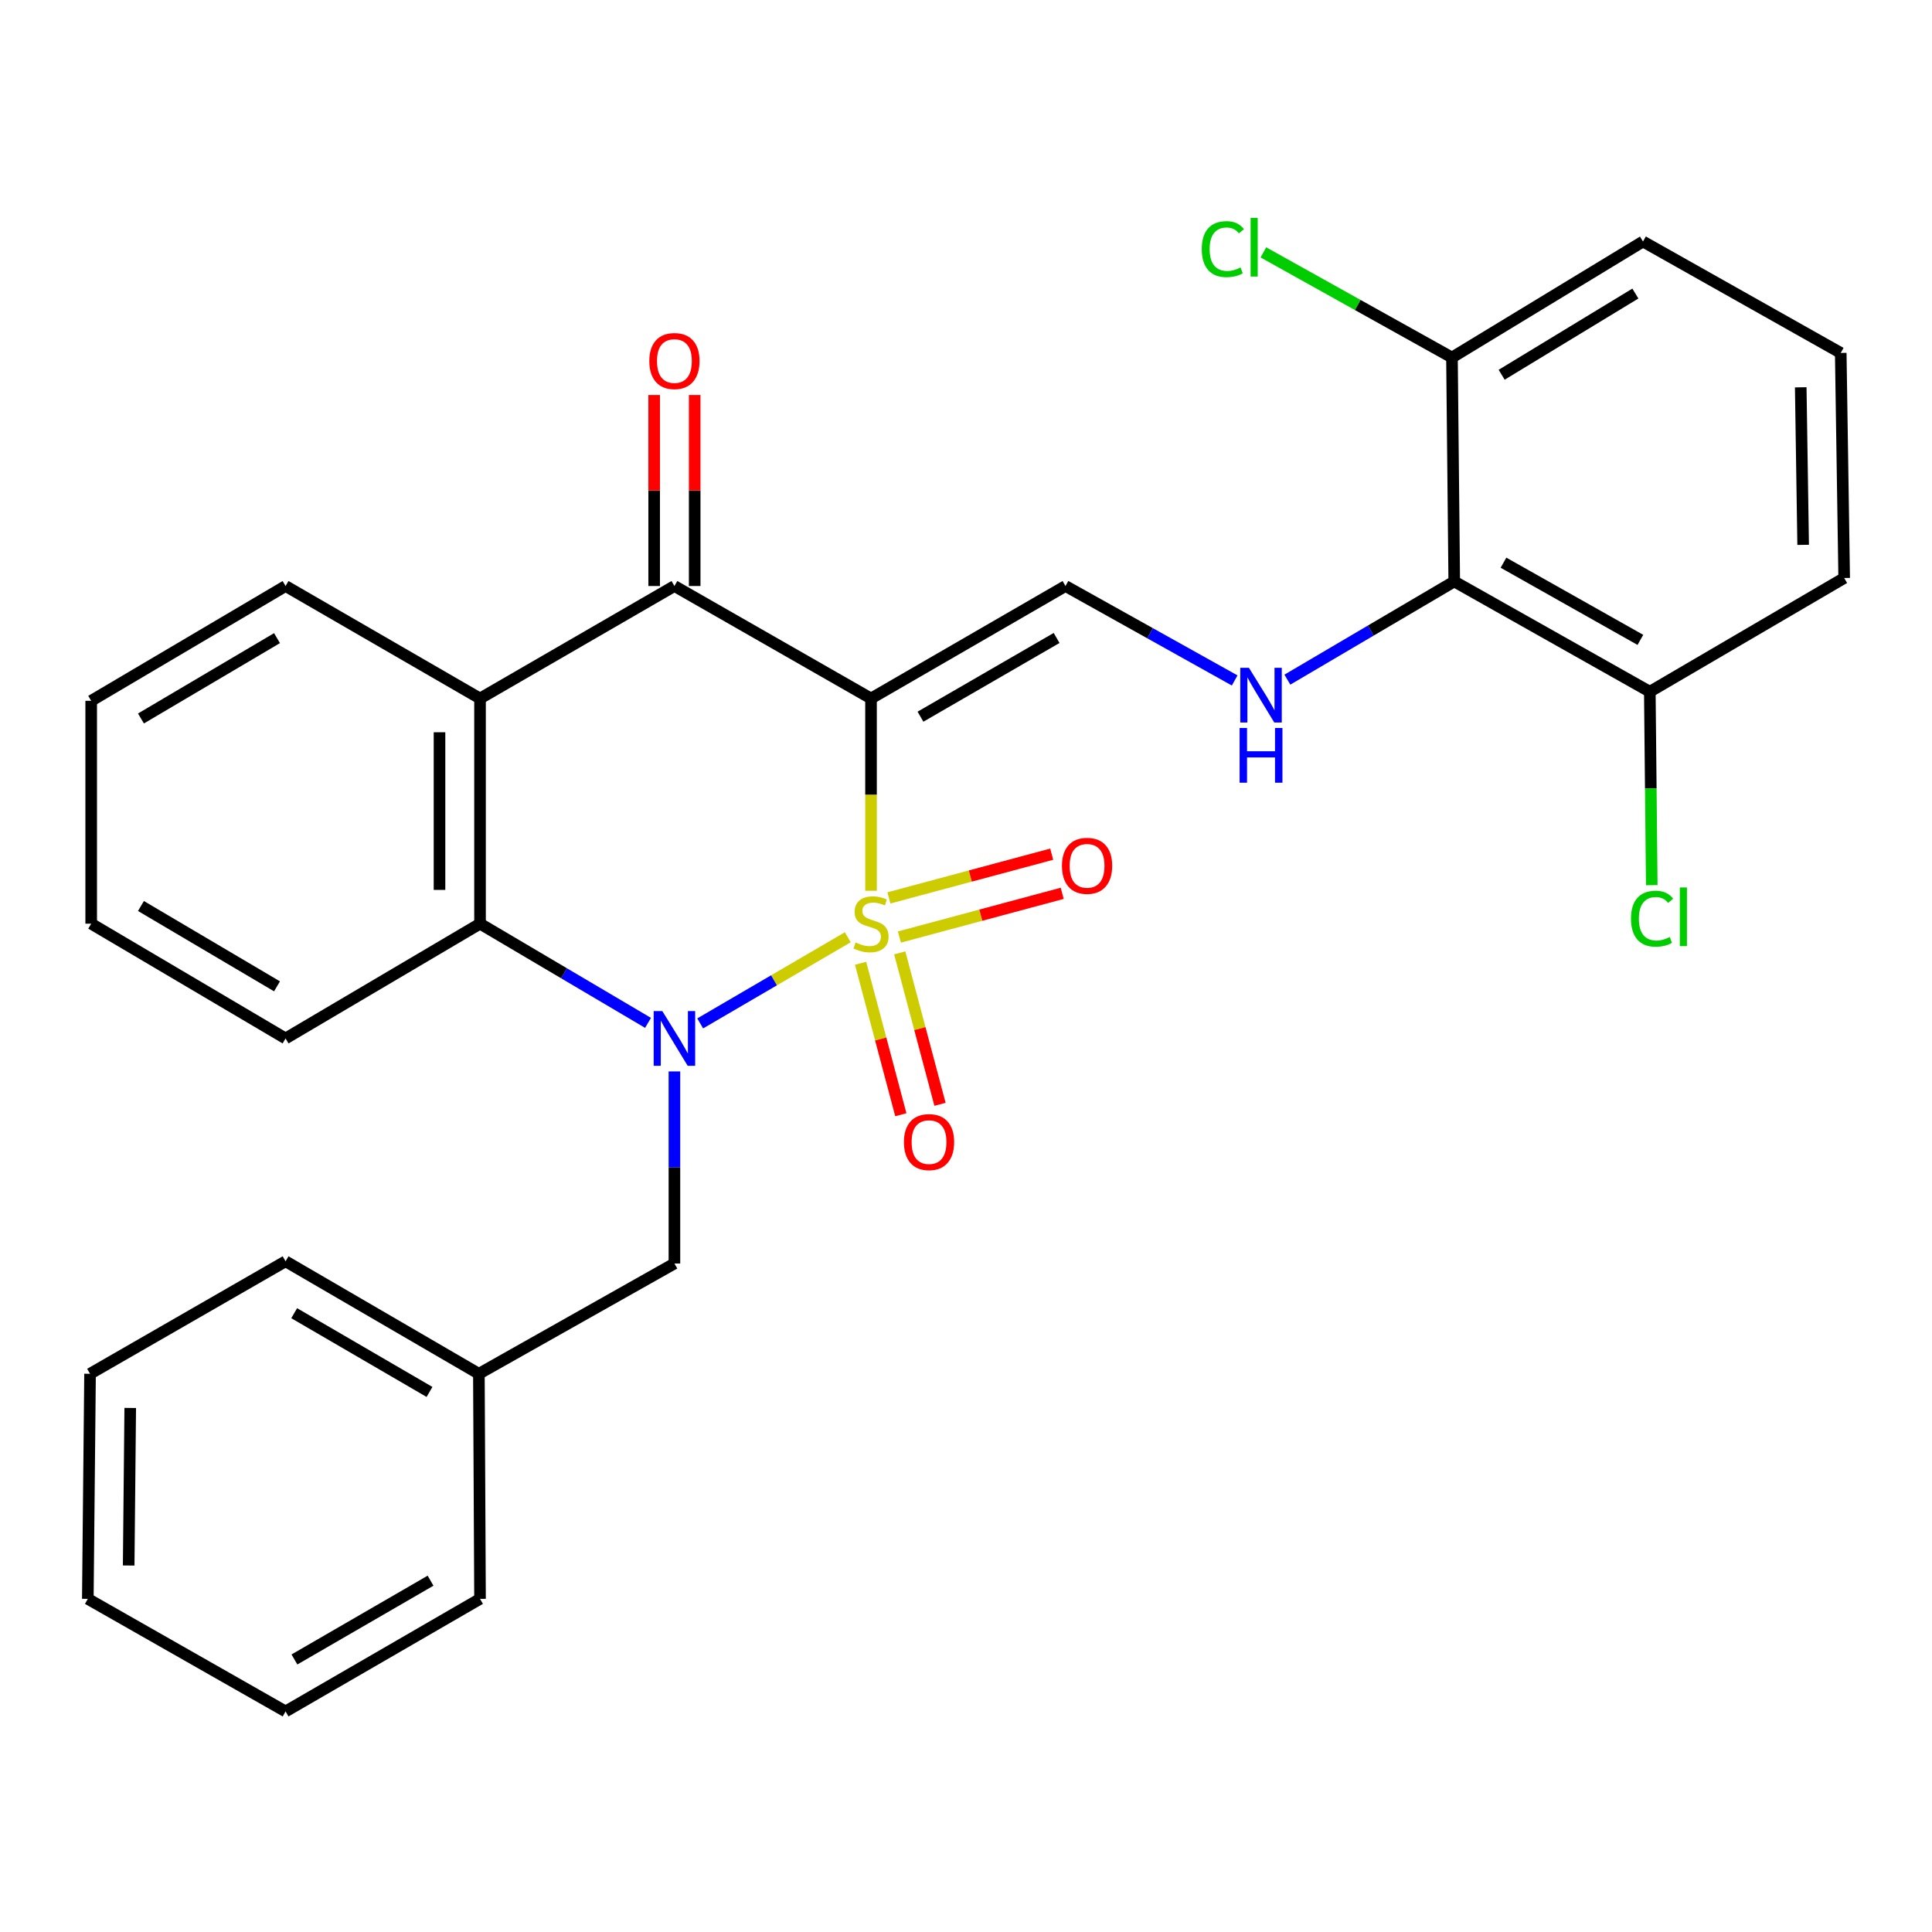 <?xml version='1.0' encoding='iso-8859-1'?>
<svg version='1.1' baseProfile='full'
              xmlns='http://www.w3.org/2000/svg'
                      xmlns:rdkit='http://www.rdkit.org/xml'
                      xmlns:xlink='http://www.w3.org/1999/xlink'
                  xml:space='preserve'
width='1000px' height='1000px' viewBox='0 0 1000 1000'>
<!-- END OF HEADER -->
<rect style='opacity:1.0;fill:#FFFFFF;stroke:none' width='1000' height='1000' x='0' y='0'> </rect>
<path class='bond-0' d='M 450.839,461.062 L 450.839,411.299' style='fill:none;fill-rule:evenodd;stroke:#CCCC00;stroke-width:6px;stroke-linecap:butt;stroke-linejoin:miter;stroke-opacity:1' />
<path class='bond-0' d='M 450.839,411.299 L 450.839,361.537' style='fill:none;fill-rule:evenodd;stroke:#000000;stroke-width:6px;stroke-linecap:butt;stroke-linejoin:miter;stroke-opacity:1' />
<path class='bond-1' d='M 438.813,485.116 L 400.615,507.414' style='fill:none;fill-rule:evenodd;stroke:#CCCC00;stroke-width:6px;stroke-linecap:butt;stroke-linejoin:miter;stroke-opacity:1' />
<path class='bond-1' d='M 400.615,507.414 L 362.417,529.713' style='fill:none;fill-rule:evenodd;stroke:#0000FF;stroke-width:6px;stroke-linecap:butt;stroke-linejoin:miter;stroke-opacity:1' />
<path class='bond-8' d='M 465.533,485.008 L 507.667,473.694' style='fill:none;fill-rule:evenodd;stroke:#CCCC00;stroke-width:6px;stroke-linecap:butt;stroke-linejoin:miter;stroke-opacity:1' />
<path class='bond-8' d='M 507.667,473.694 L 549.801,462.381' style='fill:none;fill-rule:evenodd;stroke:#FF0000;stroke-width:6px;stroke-linecap:butt;stroke-linejoin:miter;stroke-opacity:1' />
<path class='bond-8' d='M 460.094,464.752 L 502.228,453.438' style='fill:none;fill-rule:evenodd;stroke:#CCCC00;stroke-width:6px;stroke-linecap:butt;stroke-linejoin:miter;stroke-opacity:1' />
<path class='bond-8' d='M 502.228,453.438 L 544.362,442.124' style='fill:none;fill-rule:evenodd;stroke:#FF0000;stroke-width:6px;stroke-linecap:butt;stroke-linejoin:miter;stroke-opacity:1' />
<path class='bond-9' d='M 445.436,498.592 L 455.853,537.784' style='fill:none;fill-rule:evenodd;stroke:#CCCC00;stroke-width:6px;stroke-linecap:butt;stroke-linejoin:miter;stroke-opacity:1' />
<path class='bond-9' d='M 455.853,537.784 L 466.271,576.977' style='fill:none;fill-rule:evenodd;stroke:#FF0000;stroke-width:6px;stroke-linecap:butt;stroke-linejoin:miter;stroke-opacity:1' />
<path class='bond-9' d='M 465.706,493.204 L 476.124,532.396' style='fill:none;fill-rule:evenodd;stroke:#CCCC00;stroke-width:6px;stroke-linecap:butt;stroke-linejoin:miter;stroke-opacity:1' />
<path class='bond-9' d='M 476.124,532.396 L 486.541,571.589' style='fill:none;fill-rule:evenodd;stroke:#FF0000;stroke-width:6px;stroke-linecap:butt;stroke-linejoin:miter;stroke-opacity:1' />
<path class='bond-2' d='M 450.839,361.537 L 349.079,303.322' style='fill:none;fill-rule:evenodd;stroke:#000000;stroke-width:6px;stroke-linecap:butt;stroke-linejoin:miter;stroke-opacity:1' />
<path class='bond-5' d='M 450.839,361.537 L 551.492,303.322' style='fill:none;fill-rule:evenodd;stroke:#000000;stroke-width:6px;stroke-linecap:butt;stroke-linejoin:miter;stroke-opacity:1' />
<path class='bond-5' d='M 476.438,370.961 L 546.895,330.211' style='fill:none;fill-rule:evenodd;stroke:#000000;stroke-width:6px;stroke-linecap:butt;stroke-linejoin:miter;stroke-opacity:1' />
<path class='bond-3' d='M 335.418,529.434 L 291.94,503.765' style='fill:none;fill-rule:evenodd;stroke:#0000FF;stroke-width:6px;stroke-linecap:butt;stroke-linejoin:miter;stroke-opacity:1' />
<path class='bond-3' d='M 291.94,503.765 L 248.461,478.095' style='fill:none;fill-rule:evenodd;stroke:#000000;stroke-width:6px;stroke-linecap:butt;stroke-linejoin:miter;stroke-opacity:1' />
<path class='bond-10' d='M 349.079,554.571 L 349.079,604.279' style='fill:none;fill-rule:evenodd;stroke:#0000FF;stroke-width:6px;stroke-linecap:butt;stroke-linejoin:miter;stroke-opacity:1' />
<path class='bond-10' d='M 349.079,604.279 L 349.079,653.987' style='fill:none;fill-rule:evenodd;stroke:#000000;stroke-width:6px;stroke-linecap:butt;stroke-linejoin:miter;stroke-opacity:1' />
<path class='bond-11' d='M 359.566,303.322 L 359.566,253.892' style='fill:none;fill-rule:evenodd;stroke:#000000;stroke-width:6px;stroke-linecap:butt;stroke-linejoin:miter;stroke-opacity:1' />
<path class='bond-11' d='M 359.566,253.892 L 359.566,204.461' style='fill:none;fill-rule:evenodd;stroke:#FF0000;stroke-width:6px;stroke-linecap:butt;stroke-linejoin:miter;stroke-opacity:1' />
<path class='bond-11' d='M 338.592,303.322 L 338.592,253.892' style='fill:none;fill-rule:evenodd;stroke:#000000;stroke-width:6px;stroke-linecap:butt;stroke-linejoin:miter;stroke-opacity:1' />
<path class='bond-11' d='M 338.592,253.892 L 338.592,204.461' style='fill:none;fill-rule:evenodd;stroke:#FF0000;stroke-width:6px;stroke-linecap:butt;stroke-linejoin:miter;stroke-opacity:1' />
<path class='bond-29' d='M 349.079,303.322 L 248.461,361.537' style='fill:none;fill-rule:evenodd;stroke:#000000;stroke-width:6px;stroke-linecap:butt;stroke-linejoin:miter;stroke-opacity:1' />
<path class='bond-4' d='M 248.461,478.095 L 248.461,361.537' style='fill:none;fill-rule:evenodd;stroke:#000000;stroke-width:6px;stroke-linecap:butt;stroke-linejoin:miter;stroke-opacity:1' />
<path class='bond-4' d='M 227.487,460.612 L 227.487,379.021' style='fill:none;fill-rule:evenodd;stroke:#000000;stroke-width:6px;stroke-linecap:butt;stroke-linejoin:miter;stroke-opacity:1' />
<path class='bond-18' d='M 248.461,478.095 L 147.809,537.499' style='fill:none;fill-rule:evenodd;stroke:#000000;stroke-width:6px;stroke-linecap:butt;stroke-linejoin:miter;stroke-opacity:1' />
<path class='bond-17' d='M 248.461,361.537 L 147.809,303.322' style='fill:none;fill-rule:evenodd;stroke:#000000;stroke-width:6px;stroke-linecap:butt;stroke-linejoin:miter;stroke-opacity:1' />
<path class='bond-6' d='M 551.492,303.322 L 595.279,327.762' style='fill:none;fill-rule:evenodd;stroke:#000000;stroke-width:6px;stroke-linecap:butt;stroke-linejoin:miter;stroke-opacity:1' />
<path class='bond-6' d='M 595.279,327.762 L 639.066,352.201' style='fill:none;fill-rule:evenodd;stroke:#0000FF;stroke-width:6px;stroke-linecap:butt;stroke-linejoin:miter;stroke-opacity:1' />
<path class='bond-7' d='M 666.345,351.785 L 709.53,326.371' style='fill:none;fill-rule:evenodd;stroke:#0000FF;stroke-width:6px;stroke-linecap:butt;stroke-linejoin:miter;stroke-opacity:1' />
<path class='bond-7' d='M 709.53,326.371 L 752.716,300.957' style='fill:none;fill-rule:evenodd;stroke:#000000;stroke-width:6px;stroke-linecap:butt;stroke-linejoin:miter;stroke-opacity:1' />
<path class='bond-12' d='M 752.716,300.957 L 853.939,358.03' style='fill:none;fill-rule:evenodd;stroke:#000000;stroke-width:6px;stroke-linecap:butt;stroke-linejoin:miter;stroke-opacity:1' />
<path class='bond-12' d='M 778.2,291.248 L 849.057,331.199' style='fill:none;fill-rule:evenodd;stroke:#000000;stroke-width:6px;stroke-linecap:butt;stroke-linejoin:miter;stroke-opacity:1' />
<path class='bond-13' d='M 752.716,300.957 L 751.539,185.051' style='fill:none;fill-rule:evenodd;stroke:#000000;stroke-width:6px;stroke-linecap:butt;stroke-linejoin:miter;stroke-opacity:1' />
<path class='bond-16' d='M 349.079,653.987 L 247.867,711.072' style='fill:none;fill-rule:evenodd;stroke:#000000;stroke-width:6px;stroke-linecap:butt;stroke-linejoin:miter;stroke-opacity:1' />
<path class='bond-14' d='M 853.939,358.03 L 854.445,408.094' style='fill:none;fill-rule:evenodd;stroke:#000000;stroke-width:6px;stroke-linecap:butt;stroke-linejoin:miter;stroke-opacity:1' />
<path class='bond-14' d='M 854.445,408.094 L 854.951,458.157' style='fill:none;fill-rule:evenodd;stroke:#00CC00;stroke-width:6px;stroke-linecap:butt;stroke-linejoin:miter;stroke-opacity:1' />
<path class='bond-21' d='M 853.939,358.03 L 954.545,299.174' style='fill:none;fill-rule:evenodd;stroke:#000000;stroke-width:6px;stroke-linecap:butt;stroke-linejoin:miter;stroke-opacity:1' />
<path class='bond-15' d='M 751.539,185.051 L 702.73,157.839' style='fill:none;fill-rule:evenodd;stroke:#000000;stroke-width:6px;stroke-linecap:butt;stroke-linejoin:miter;stroke-opacity:1' />
<path class='bond-15' d='M 702.73,157.839 L 653.92,130.626' style='fill:none;fill-rule:evenodd;stroke:#00CC00;stroke-width:6px;stroke-linecap:butt;stroke-linejoin:miter;stroke-opacity:1' />
<path class='bond-20' d='M 751.539,185.051 L 850.409,125.007' style='fill:none;fill-rule:evenodd;stroke:#000000;stroke-width:6px;stroke-linecap:butt;stroke-linejoin:miter;stroke-opacity:1' />
<path class='bond-20' d='M 777.256,193.972 L 846.465,151.941' style='fill:none;fill-rule:evenodd;stroke:#000000;stroke-width:6px;stroke-linecap:butt;stroke-linejoin:miter;stroke-opacity:1' />
<path class='bond-22' d='M 247.867,711.072 L 147.809,652.845' style='fill:none;fill-rule:evenodd;stroke:#000000;stroke-width:6px;stroke-linecap:butt;stroke-linejoin:miter;stroke-opacity:1' />
<path class='bond-22' d='M 222.309,720.466 L 152.268,679.707' style='fill:none;fill-rule:evenodd;stroke:#000000;stroke-width:6px;stroke-linecap:butt;stroke-linejoin:miter;stroke-opacity:1' />
<path class='bond-23' d='M 247.867,711.072 L 248.461,827.572' style='fill:none;fill-rule:evenodd;stroke:#000000;stroke-width:6px;stroke-linecap:butt;stroke-linejoin:miter;stroke-opacity:1' />
<path class='bond-30' d='M 147.809,303.322 L 47.202,362.737' style='fill:none;fill-rule:evenodd;stroke:#000000;stroke-width:6px;stroke-linecap:butt;stroke-linejoin:miter;stroke-opacity:1' />
<path class='bond-30' d='M 143.383,330.294 L 72.959,371.885' style='fill:none;fill-rule:evenodd;stroke:#000000;stroke-width:6px;stroke-linecap:butt;stroke-linejoin:miter;stroke-opacity:1' />
<path class='bond-25' d='M 147.809,537.499 L 47.202,478.095' style='fill:none;fill-rule:evenodd;stroke:#000000;stroke-width:6px;stroke-linecap:butt;stroke-linejoin:miter;stroke-opacity:1' />
<path class='bond-25' d='M 143.382,510.528 L 72.957,468.945' style='fill:none;fill-rule:evenodd;stroke:#000000;stroke-width:6px;stroke-linecap:butt;stroke-linejoin:miter;stroke-opacity:1' />
<path class='bond-19' d='M 952.763,182.674 L 850.409,125.007' style='fill:none;fill-rule:evenodd;stroke:#000000;stroke-width:6px;stroke-linecap:butt;stroke-linejoin:miter;stroke-opacity:1' />
<path class='bond-32' d='M 952.763,182.674 L 954.545,299.174' style='fill:none;fill-rule:evenodd;stroke:#000000;stroke-width:6px;stroke-linecap:butt;stroke-linejoin:miter;stroke-opacity:1' />
<path class='bond-32' d='M 932.058,200.47 L 933.306,282.02' style='fill:none;fill-rule:evenodd;stroke:#000000;stroke-width:6px;stroke-linecap:butt;stroke-linejoin:miter;stroke-opacity:1' />
<path class='bond-27' d='M 147.809,652.845 L 46.608,711.072' style='fill:none;fill-rule:evenodd;stroke:#000000;stroke-width:6px;stroke-linecap:butt;stroke-linejoin:miter;stroke-opacity:1' />
<path class='bond-26' d='M 248.461,827.572 L 147.809,885.834' style='fill:none;fill-rule:evenodd;stroke:#000000;stroke-width:6px;stroke-linecap:butt;stroke-linejoin:miter;stroke-opacity:1' />
<path class='bond-26' d='M 222.856,818.159 L 152.399,858.942' style='fill:none;fill-rule:evenodd;stroke:#000000;stroke-width:6px;stroke-linecap:butt;stroke-linejoin:miter;stroke-opacity:1' />
<path class='bond-24' d='M 47.202,362.737 L 47.202,478.095' style='fill:none;fill-rule:evenodd;stroke:#000000;stroke-width:6px;stroke-linecap:butt;stroke-linejoin:miter;stroke-opacity:1' />
<path class='bond-28' d='M 147.809,885.834 L 45.455,827.572' style='fill:none;fill-rule:evenodd;stroke:#000000;stroke-width:6px;stroke-linecap:butt;stroke-linejoin:miter;stroke-opacity:1' />
<path class='bond-31' d='M 46.608,711.072 L 45.455,827.572' style='fill:none;fill-rule:evenodd;stroke:#000000;stroke-width:6px;stroke-linecap:butt;stroke-linejoin:miter;stroke-opacity:1' />
<path class='bond-31' d='M 67.408,728.755 L 66.601,810.305' style='fill:none;fill-rule:evenodd;stroke:#000000;stroke-width:6px;stroke-linecap:butt;stroke-linejoin:miter;stroke-opacity:1' />
<path  class='atom-0' d='M 442.839 487.815
Q 443.159 487.935, 444.479 488.495
Q 445.799 489.055, 447.239 489.415
Q 448.719 489.735, 450.159 489.735
Q 452.839 489.735, 454.399 488.455
Q 455.959 487.135, 455.959 484.855
Q 455.959 483.295, 455.159 482.335
Q 454.399 481.375, 453.199 480.855
Q 451.999 480.335, 449.999 479.735
Q 447.479 478.975, 445.959 478.255
Q 444.479 477.535, 443.399 476.015
Q 442.359 474.495, 442.359 471.935
Q 442.359 468.375, 444.759 466.175
Q 447.199 463.975, 451.999 463.975
Q 455.279 463.975, 458.999 465.535
L 458.079 468.615
Q 454.679 467.215, 452.119 467.215
Q 449.359 467.215, 447.839 468.375
Q 446.319 469.495, 446.359 471.455
Q 446.359 472.975, 447.119 473.895
Q 447.919 474.815, 449.039 475.335
Q 450.199 475.855, 452.119 476.455
Q 454.679 477.255, 456.199 478.055
Q 457.719 478.855, 458.799 480.495
Q 459.919 482.095, 459.919 484.855
Q 459.919 488.775, 457.279 490.895
Q 454.679 492.975, 450.319 492.975
Q 447.799 492.975, 445.879 492.415
Q 443.999 491.895, 441.759 490.975
L 442.839 487.815
' fill='#CCCC00'/>
<path  class='atom-2' d='M 342.819 523.339
L 352.099 538.339
Q 353.019 539.819, 354.499 542.499
Q 355.979 545.179, 356.059 545.339
L 356.059 523.339
L 359.819 523.339
L 359.819 551.659
L 355.939 551.659
L 345.979 535.259
Q 344.819 533.339, 343.579 531.139
Q 342.379 528.939, 342.019 528.259
L 342.019 551.659
L 338.339 551.659
L 338.339 523.339
L 342.819 523.339
' fill='#0000FF'/>
<path  class='atom-7' d='M 646.444 345.653
L 655.724 360.653
Q 656.644 362.133, 658.124 364.813
Q 659.604 367.493, 659.684 367.653
L 659.684 345.653
L 663.444 345.653
L 663.444 373.973
L 659.564 373.973
L 649.604 357.573
Q 648.444 355.653, 647.204 353.453
Q 646.004 351.253, 645.644 350.573
L 645.644 373.973
L 641.964 373.973
L 641.964 345.653
L 646.444 345.653
' fill='#0000FF'/>
<path  class='atom-7' d='M 641.624 376.805
L 645.464 376.805
L 645.464 388.845
L 659.944 388.845
L 659.944 376.805
L 663.784 376.805
L 663.784 405.125
L 659.944 405.125
L 659.944 392.045
L 645.464 392.045
L 645.464 405.125
L 641.624 405.125
L 641.624 376.805
' fill='#0000FF'/>
<path  class='atom-9' d='M 549.666 448.147
Q 549.666 441.347, 553.026 437.547
Q 556.386 433.747, 562.666 433.747
Q 568.946 433.747, 572.306 437.547
Q 575.666 441.347, 575.666 448.147
Q 575.666 455.027, 572.266 458.947
Q 568.866 462.827, 562.666 462.827
Q 556.426 462.827, 553.026 458.947
Q 549.666 455.067, 549.666 448.147
M 562.666 459.627
Q 566.986 459.627, 569.306 456.747
Q 571.666 453.827, 571.666 448.147
Q 571.666 442.587, 569.306 439.787
Q 566.986 436.947, 562.666 436.947
Q 558.346 436.947, 555.986 439.747
Q 553.666 442.547, 553.666 448.147
Q 553.666 453.867, 555.986 456.747
Q 558.346 459.627, 562.666 459.627
' fill='#FF0000'/>
<path  class='atom-10' d='M 467.867 591.145
Q 467.867 584.345, 471.227 580.545
Q 474.587 576.745, 480.867 576.745
Q 487.147 576.745, 490.507 580.545
Q 493.867 584.345, 493.867 591.145
Q 493.867 598.025, 490.467 601.945
Q 487.067 605.825, 480.867 605.825
Q 474.627 605.825, 471.227 601.945
Q 467.867 598.065, 467.867 591.145
M 480.867 602.625
Q 485.187 602.625, 487.507 599.745
Q 489.867 596.825, 489.867 591.145
Q 489.867 585.585, 487.507 582.785
Q 485.187 579.945, 480.867 579.945
Q 476.547 579.945, 474.187 582.745
Q 471.867 585.545, 471.867 591.145
Q 471.867 596.865, 474.187 599.745
Q 476.547 602.625, 480.867 602.625
' fill='#FF0000'/>
<path  class='atom-12' d='M 336.079 186.867
Q 336.079 180.067, 339.439 176.267
Q 342.799 172.467, 349.079 172.467
Q 355.359 172.467, 358.719 176.267
Q 362.079 180.067, 362.079 186.867
Q 362.079 193.747, 358.679 197.667
Q 355.279 201.547, 349.079 201.547
Q 342.839 201.547, 339.439 197.667
Q 336.079 193.787, 336.079 186.867
M 349.079 198.347
Q 353.399 198.347, 355.719 195.467
Q 358.079 192.547, 358.079 186.867
Q 358.079 181.307, 355.719 178.507
Q 353.399 175.667, 349.079 175.667
Q 344.759 175.667, 342.399 178.467
Q 340.079 181.267, 340.079 186.867
Q 340.079 192.587, 342.399 195.467
Q 344.759 198.347, 349.079 198.347
' fill='#FF0000'/>
<path  class='atom-15' d='M 844.196 475.51
Q 844.196 468.47, 847.476 464.79
Q 850.796 461.07, 857.076 461.07
Q 862.916 461.07, 866.036 465.19
L 863.396 467.35
Q 861.116 464.35, 857.076 464.35
Q 852.796 464.35, 850.516 467.23
Q 848.276 470.07, 848.276 475.51
Q 848.276 481.11, 850.596 483.99
Q 852.956 486.87, 857.516 486.87
Q 860.636 486.87, 864.276 484.99
L 865.396 487.99
Q 863.916 488.95, 861.676 489.51
Q 859.436 490.07, 856.956 490.07
Q 850.796 490.07, 847.476 486.31
Q 844.196 482.55, 844.196 475.51
' fill='#00CC00'/>
<path  class='atom-15' d='M 869.476 459.35
L 873.156 459.35
L 873.156 489.71
L 869.476 489.71
L 869.476 459.35
' fill='#00CC00'/>
<path  class='atom-16' d='M 622.03 128.946
Q 622.03 121.906, 625.31 118.226
Q 628.63 114.506, 634.91 114.506
Q 640.75 114.506, 643.87 118.626
L 641.23 120.786
Q 638.95 117.786, 634.91 117.786
Q 630.63 117.786, 628.35 120.666
Q 626.11 123.506, 626.11 128.946
Q 626.11 134.546, 628.43 137.426
Q 630.79 140.306, 635.35 140.306
Q 638.47 140.306, 642.11 138.426
L 643.23 141.426
Q 641.75 142.386, 639.51 142.946
Q 637.27 143.506, 634.79 143.506
Q 628.63 143.506, 625.31 139.746
Q 622.03 135.986, 622.03 128.946
' fill='#00CC00'/>
<path  class='atom-16' d='M 647.31 112.786
L 650.99 112.786
L 650.99 143.146
L 647.31 143.146
L 647.31 112.786
' fill='#00CC00'/>
</svg>
